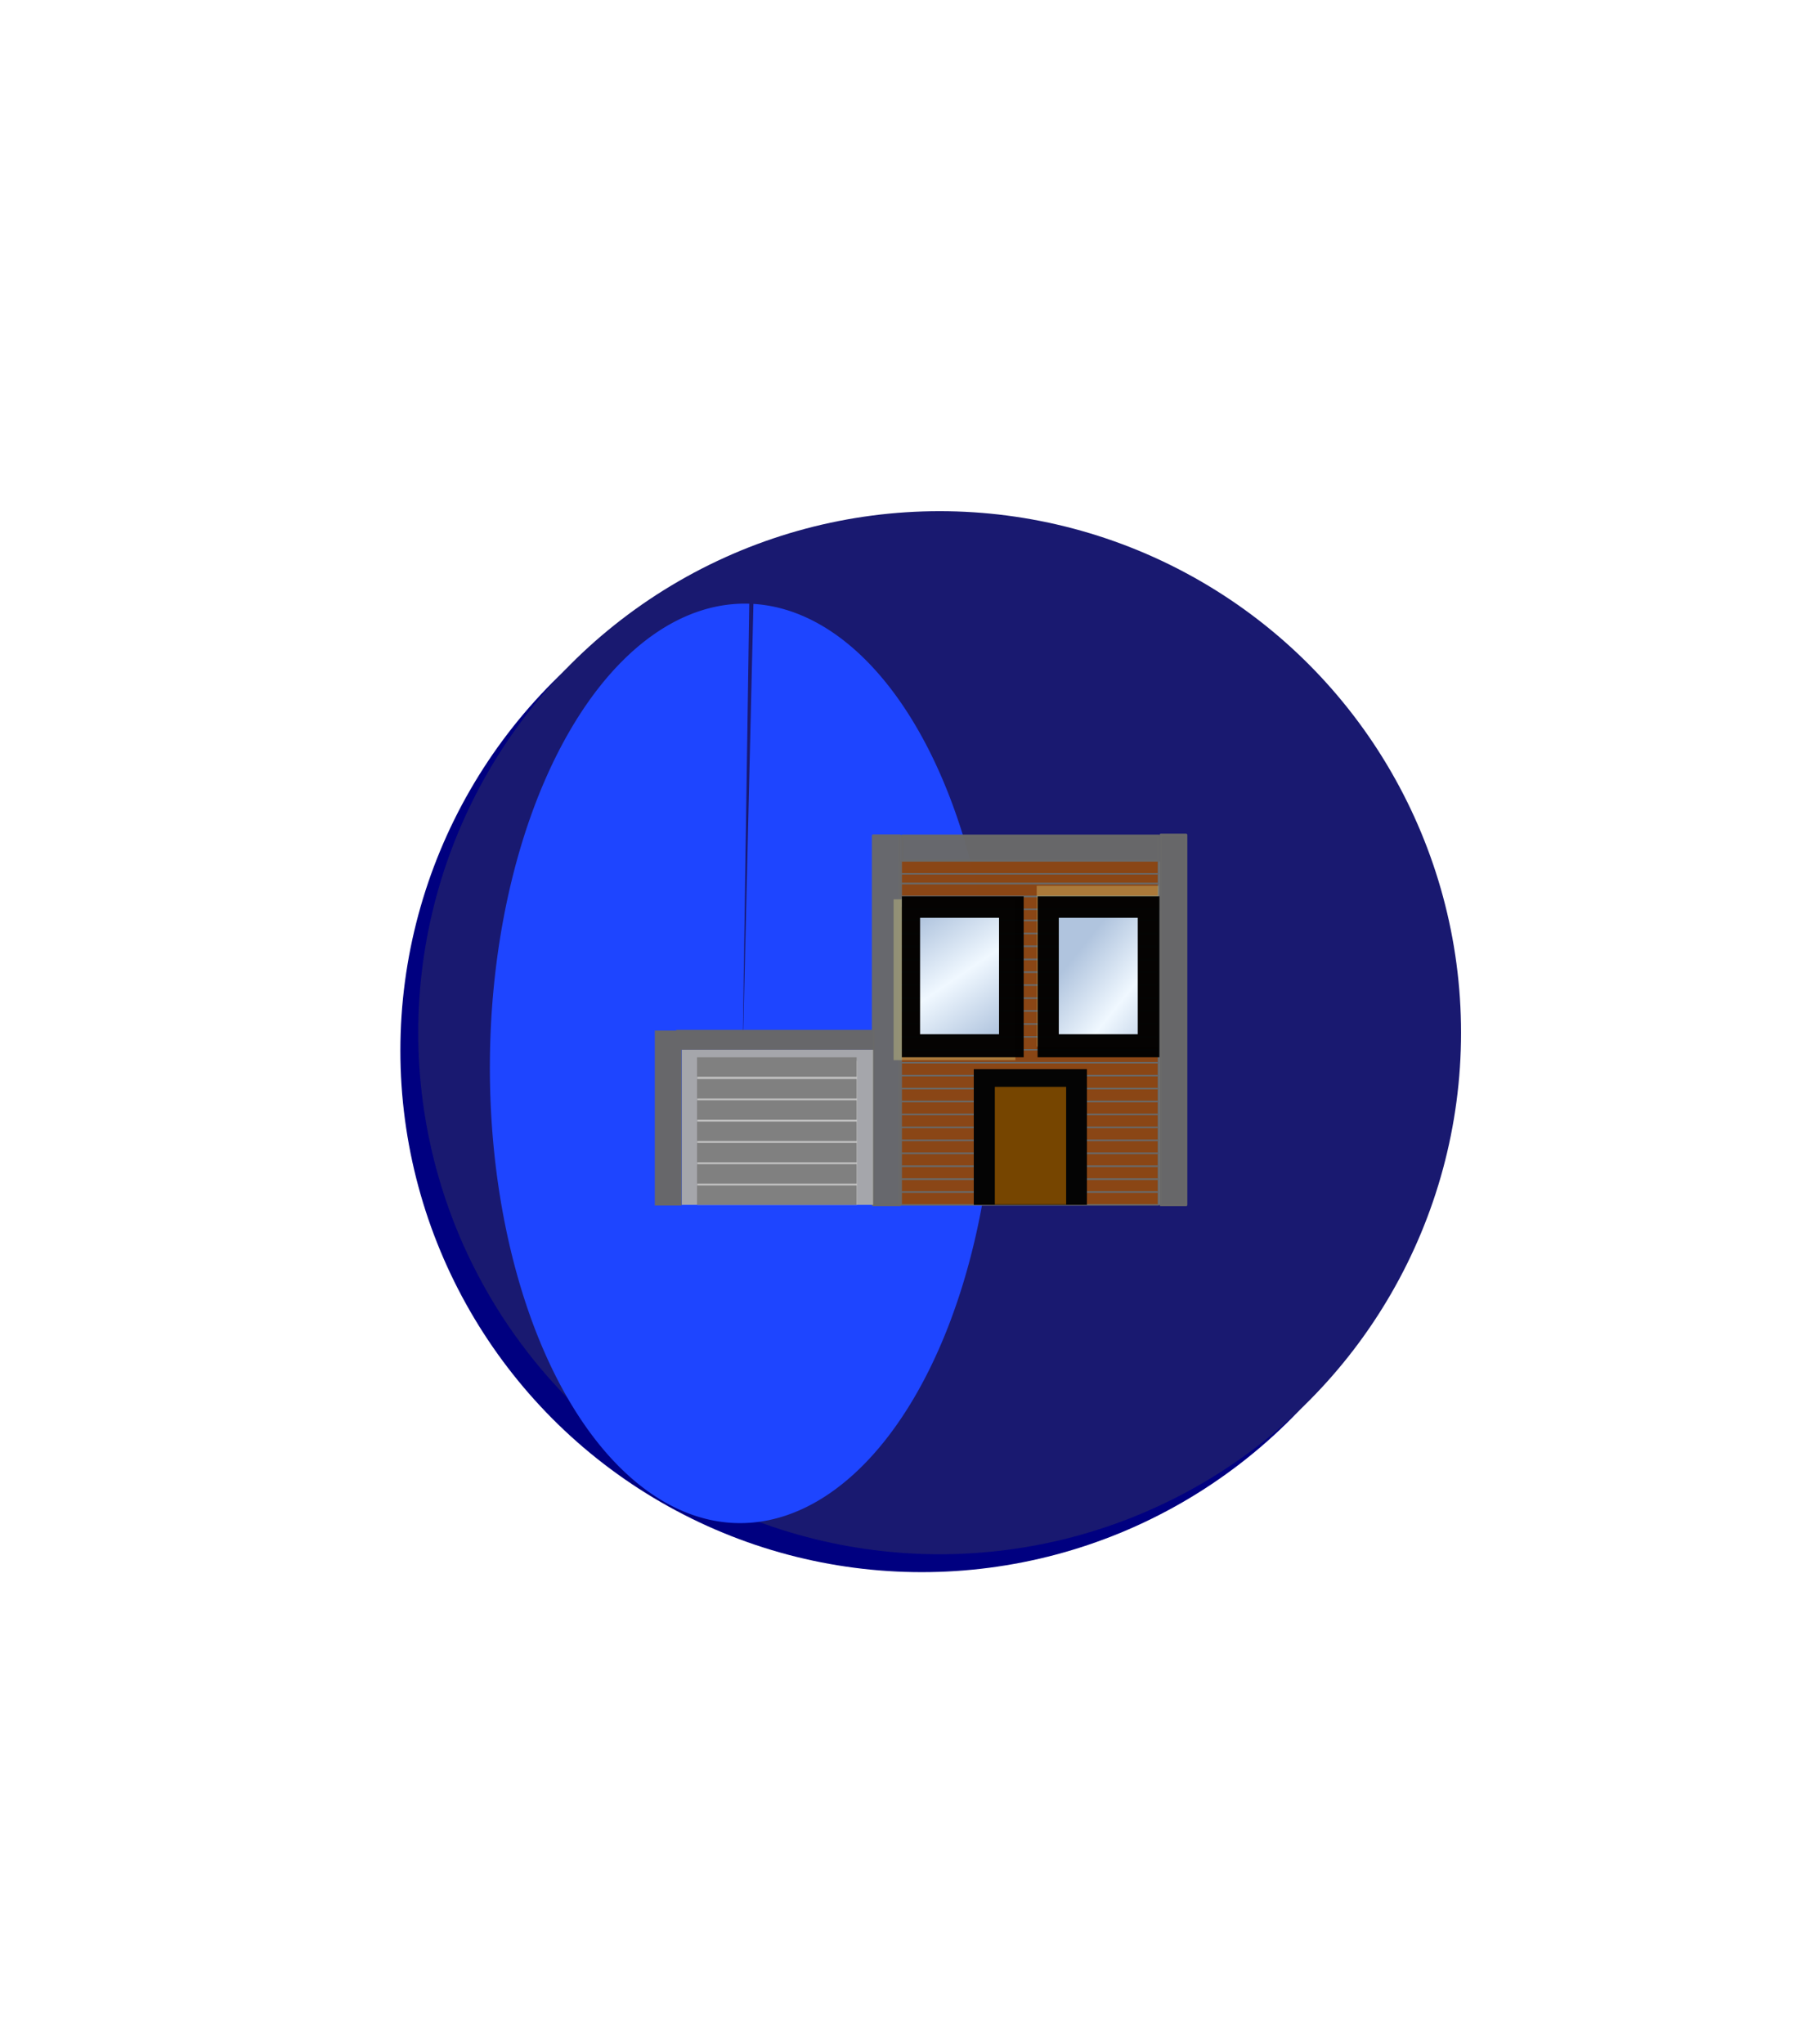 <?xml version="1.0" encoding="UTF-8" standalone="no"?> <svg xmlns:dc="http://purl.org/dc/elements/1.1/" xmlns:cc="http://creativecommons.org/ns#" xmlns:rdf="http://www.w3.org/1999/02/22-rdf-syntax-ns#" xmlns:svg="http://www.w3.org/2000/svg" xmlns="http://www.w3.org/2000/svg" xmlns:xlink="http://www.w3.org/1999/xlink" xmlns:sodipodi="http://sodipodi.sourceforge.net/DTD/sodipodi-0.dtd" xmlns:inkscape="http://www.inkscape.org/namespaces/inkscape" sodipodi:docname="مابعد البناء.svg" inkscape:version="1.0 (4035a4fb49, 2020-05-01)" id="svg1237" version="1.1" viewBox="0 0 317.612 360.111" height="360.111mm" width="317.612mm"><defs id="defs1231"><filter inkscape:collect="always" style="color-interpolation-filters:sRGB" id="filter1530" x="-0.238" width="1.476" y="-0.195" height="1.39"><feGaussianBlur inkscape:collect="always" stdDeviation="1.909" id="feGaussianBlur1532"></feGaussianBlur></filter><filter height="2.308" y="-0.654" width="2.308" x="-0.654" id="filter3751-9-0-0" style="color-interpolation-filters:sRGB" inkscape:collect="always"><feGaussianBlur id="feGaussianBlur3753-50-0-2" stdDeviation="50.091" inkscape:collect="always"></feGaussianBlur></filter><filter height="1.688" y="-0.344" width="1.688" x="-0.344" id="filter2114" style="color-interpolation-filters:sRGB" inkscape:collect="always"><feGaussianBlur id="feGaussianBlur2116" stdDeviation="26.352" inkscape:collect="always"></feGaussianBlur></filter><filter height="1.39" y="-0.195" width="1.476" x="-0.238" id="filter1530-2-6-8" style="color-interpolation-filters:sRGB" inkscape:collect="always"><feGaussianBlur id="feGaussianBlur1532-3-3-7" stdDeviation="1.909" inkscape:collect="always"></feGaussianBlur></filter><filter inkscape:collect="always" style="color-interpolation-filters:sRGB" id="filter1530-2" x="-0.238" width="1.476" y="-0.195" height="1.39"><feGaussianBlur inkscape:collect="always" stdDeviation="1.909" id="feGaussianBlur1532-3"></feGaussianBlur></filter><filter inkscape:collect="always" style="color-interpolation-filters:sRGB" id="filter1251" x="-4.3263503e-06" width="1" y="-2.6243911e-06" height="1"><feGaussianBlur inkscape:collect="always" stdDeviation="1.8893445e-05" id="feGaussianBlur1253"></feGaussianBlur></filter><filter inkscape:collect="always" style="color-interpolation-filters:sRGB" id="filter1564" x="-0.495" width="1.99" y="-0.375" height="1.75"><feGaussianBlur inkscape:collect="always" stdDeviation="3.691" id="feGaussianBlur1566"></feGaussianBlur></filter><filter height="1.75" y="-0.375" width="1.99" x="-0.495" id="filter1564-8" style="color-interpolation-filters:sRGB" inkscape:collect="always"><feGaussianBlur id="feGaussianBlur1566-3" stdDeviation="3.691" inkscape:collect="always"></feGaussianBlur></filter><linearGradient inkscape:collect="always" xlink:href="#linearGradient1627" id="linearGradient1072" x1="-111.506" y1="316.511" x2="-96.68" y2="328.447" gradientUnits="userSpaceOnUse" gradientTransform="matrix(1.419,0,0,1.419,55.058,-138.862)"></linearGradient><linearGradient id="linearGradient1627" inkscape:collect="always"><stop id="stop1623" offset="0" style="stop-color:#b0c4de;stop-opacity:1;"></stop><stop style="stop-color:#f0f8ff;stop-opacity:1" offset="0.5" id="stop1629"></stop><stop id="stop1625" offset="1" style="stop-color:#b0c4de;stop-opacity:1"></stop></linearGradient><linearGradient inkscape:collect="always" xlink:href="#linearGradient1627" id="linearGradient1064" x1="-131.856" y1="307.957" x2="-120.251" y2="325.064" gradientUnits="userSpaceOnUse" gradientTransform="matrix(1.419,0,0,1.419,55.058,-138.862)"></linearGradient></defs><g transform="translate(57.699,27.973)" id="layer1" inkscape:groupmode="layer" inkscape:label="طبقة 1"><circle style="fill:#000080;fill-opacity:1;stroke-width:0.331;stroke-linecap:round;stroke-linejoin:round;filter:url(#filter2114)" id="path1119-8-3-6" cx="104.77" cy="157.154" r="91.9"></circle><circle style="fill:#191970;fill-opacity:1;stroke-width:0.331;stroke-linecap:round;stroke-linejoin:round" id="path1119-8-3-8-2-5" cx="107.919" cy="154" r="91.9"></circle><path transform="matrix(-0.021,0.881,0.484,0.03,645.553,-2.542)" sodipodi:arc-type="slice" sodipodi:end="3.1415927" sodipodi:start="3.1581627" sodipodi:ry="91.899628" sodipodi:rx="91.899628" sodipodi:cy="-1172.9116" sodipodi:cx="223.76193" sodipodi:type="arc" style="mix-blend-mode:normal;fill:#1e45ff;fill-opacity:1;stroke-width:0.331;stroke-linecap:round;stroke-linejoin:round;filter:url(#filter3751-9-0-0)" id="path1119-6-9-7-9-2-8" d="m 131.875,-1174.434 a 91.9,91.9 0 0 1 93.029,-90.37 91.9,91.9 0 0 1 90.754,92.654 91.9,91.9 0 0 1 -92.277,91.137 91.9,91.9 0 0 1 -91.519,-91.899 h 91.9 z"></path><g style="filter:url(#filter1530)" transform="matrix(-0.01,0.071,-0.071,-0.01,213.952,283.529)" id="use2931"><ellipse style="fill:#ffffff;fill-opacity:0.957;stroke-width:71.718;stroke-linecap:round;stroke-linejoin:round;paint-order:fill markers stroke" id="ellipse3259" cx="-1645.846" cy="328.742" rx="1.069" ry="11.76"></ellipse><ellipse style="fill:#ffffff;fill-opacity:0.957;stroke-width:71.718;stroke-linecap:round;stroke-linejoin:round;paint-order:fill markers stroke" id="ellipse3261" cx="-1646.38" cy="328.207" rx="9.622" ry="1.069"></ellipse></g><ellipse ry="0.092" rx="0.092" cy="54.619" cx="147.912" id="use1025" style="fill:#ffffff;fill-opacity:1;stroke:#ffffff;stroke-width:0.055;stroke-linecap:round;paint-order:fill markers stroke"></ellipse><ellipse ry="0.138" rx="0.138" cy="183.437" cx="216.889" id="use1033-3" style="fill:#ffffff;fill-opacity:1;stroke:#ffffff;stroke-width:0.082;stroke-linecap:round;paint-order:fill markers stroke"></ellipse><ellipse style="fill:#ffffff;fill-opacity:1;stroke:#ffffff;stroke-width:0.019;stroke-linecap:round;paint-order:fill markers stroke" id="use1878" cx="49.682" cy="-89.79" rx="0.031" ry="0.031"></ellipse><ellipse style="fill:#ffffff;fill-opacity:1;stroke:#ffffff;stroke-width:0.027;stroke-linecap:round;paint-order:fill markers stroke" id="use1880" cx="-120.246" cy="-168.76" rx="0.046" ry="0.046"></ellipse><ellipse ry="0.092" rx="0.092" cy="241.646" cx="155.471" id="use1025-3-3" style="fill:#ffffff;fill-opacity:1;stroke:#ffffff;stroke-width:0.055;stroke-linecap:round;paint-order:fill markers stroke"></ellipse><ellipse style="fill:#ffffff;fill-opacity:1;stroke:#ffffff;stroke-width:0.027;stroke-linecap:round;paint-order:fill markers stroke" id="use1880-5-0" cx="-119.399" cy="-147.811" rx="0.046" ry="0.046"></ellipse><use height="100%" width="100%" y="0" x="0" transform="matrix(0.95,0,0,0.95,36.311,87.96)" xlink:href="#use1025-3-3" inkscape:spray-origin="#use1025-3-3" id="use1874"></use><use height="100%" width="100%" y="0" x="0" transform="matrix(0.921,0,0,0.921,112.495,102.185)" xlink:href="#use1025-3-3" inkscape:spray-origin="#use1025-3-3" id="use1879"></use><use height="100%" width="100%" y="0" x="0" transform="matrix(1.132,0,0,1.132,-47.117,4.545)" xlink:href="#use1025-3-3" inkscape:spray-origin="#use1025-3-3" id="use1881"></use><use height="100%" width="100%" y="0" x="0" transform="matrix(1.282,0,0,1.282,73.036,-42.422)" xlink:href="#use1025-3-3" inkscape:spray-origin="#use1025-3-3" id="use1883"></use><use height="100%" width="100%" y="0" x="0" transform="matrix(0.758,0,0,0.758,-40.424,-163.494)" xlink:href="#use1025-3-3" inkscape:spray-origin="#use1025-3-3" id="use1885"></use><use height="100%" width="100%" y="0" x="0" transform="matrix(1.037,0,0,1.037,-184.604,-79.026)" xlink:href="#use1025-3-3" inkscape:spray-origin="#use1025-3-3" id="use1887"></use><use height="100%" width="100%" y="0" x="0" transform="matrix(1.294,0,0,1.294,-224.166,-240.662)" xlink:href="#use1025-3-3" inkscape:spray-origin="#use1025-3-3" id="use1891"></use><use height="100%" width="100%" y="0" x="0" transform="matrix(0.737,0,0,0.737,-138.986,-108.257)" xlink:href="#use1025-3-3" inkscape:spray-origin="#use1025-3-3" id="use1893"></use><use height="100%" width="100%" y="0" x="0" transform="matrix(1.105,0,0,1.105,-242.594,-230.255)" xlink:href="#use1025-3-3" inkscape:spray-origin="#use1025-3-3" id="use1895"></use><use height="100%" width="100%" y="0" x="0" transform="matrix(1.039,0,0,1.039,-252.976,-170.956)" xlink:href="#use1025-3-3" inkscape:spray-origin="#use1025-3-3" id="use1897"></use><use height="100%" width="100%" y="0" x="0" transform="matrix(0.747,0,0,0.747,-234.915,-7.962)" xlink:href="#use1025-3-3" inkscape:spray-origin="#use1025-3-3" id="use1899"></use><use height="100%" width="100%" y="0" x="0" transform="matrix(0.747,0,0,0.747,-126.483,148.64)" xlink:href="#use1025-3-3" inkscape:spray-origin="#use1025-3-3" id="use1901"></use><use height="100%" width="100%" y="0" x="0" transform="matrix(0.892,0,0,0.892,17.733,112.633)" xlink:href="#use1025-3-3" inkscape:spray-origin="#use1025-3-3" id="use1903"></use><use height="100%" width="100%" y="0" x="0" transform="matrix(0.749,0,0,0.749,-213.828,121.061)" xlink:href="#use1025-3-3" inkscape:spray-origin="#use1025-3-3" id="use1905"></use><use height="100%" width="100%" y="0" x="0" transform="matrix(1.396,0,0,1.396,-251.623,41.103)" xlink:href="#use1025-3-3" inkscape:spray-origin="#use1025-3-3" id="use1909"></use><use height="100%" width="100%" y="0" x="0" transform="matrix(0.897,0,0,0.897,-177.222,120.675)" xlink:href="#use1025-3-3" inkscape:spray-origin="#use1025-3-3" id="use1911"></use><use height="100%" width="100%" y="0" x="0" transform="matrix(0.854,0,0,0.854,-116.371,125.705)" xlink:href="#use1025-3-3" inkscape:spray-origin="#use1025-3-3" id="use1913"></use><use height="100%" width="100%" y="0" x="0" transform="matrix(0.824,0,0,0.824,-153.01,41.047)" xlink:href="#use1025-3-3" inkscape:spray-origin="#use1025-3-3" id="use1915"></use><use height="100%" width="100%" y="0" x="0" transform="matrix(0.647,0,0,0.647,-65.121,139.709)" xlink:href="#use1025-3-3" inkscape:spray-origin="#use1025-3-3" id="use1917"></use><use height="100%" width="100%" y="0" x="0" transform="matrix(1.271,0,0,1.271,-230.027,14.551)" xlink:href="#use1025-3-3" inkscape:spray-origin="#use1025-3-3" id="use1919"></use><use height="100%" width="100%" y="0" x="0" transform="matrix(1.396,0,0,1.396,-396.909,16.34)" xlink:href="#use1033-3" inkscape:spray-origin="#use1033-3" id="use1925"></use><use height="100%" width="100%" y="0" x="0" transform="matrix(0.878,0,0,0.878,-278.865,147.212)" xlink:href="#use1033-3" inkscape:spray-origin="#use1033-3" id="use1927"></use><use height="100%" width="100%" y="0" x="0" transform="matrix(1.072,0,0,1.072,-289.918,-44.995)" xlink:href="#use1033-3" inkscape:spray-origin="#use1033-3" id="use1933"></use><use height="100%" width="100%" y="0" x="0" transform="matrix(1.173,0,0,1.173,-222.988,98.904)" xlink:href="#use1033-3" inkscape:spray-origin="#use1033-3" id="use1935"></use><use height="100%" width="100%" y="0" x="0" transform="matrix(1.089,0,0,1.089,-349.258,43.564)" xlink:href="#use1033-3" inkscape:spray-origin="#use1033-3" id="use1937"></use><use height="100%" width="100%" y="0" x="0" transform="matrix(0.759,0,0,0.759,-1.324,101.986)" xlink:href="#use1033-3" inkscape:spray-origin="#use1033-3" id="use1939"></use><use height="100%" width="100%" y="0" x="0" transform="matrix(1.111,0,0,1.111,-168.635,117.489)" xlink:href="#use1033-3" inkscape:spray-origin="#use1033-3" id="use1941"></use><use height="100%" width="100%" y="0" x="0" transform="matrix(1.275,0,0,1.275,-162.106,64.15)" xlink:href="#use1033-3" inkscape:spray-origin="#use1033-3" id="use1943"></use><use height="100%" width="100%" y="0" x="0" transform="matrix(0.915,0,0,0.915,-3.793,161.685)" xlink:href="#use1033-3" inkscape:spray-origin="#use1033-3" id="use1945"></use><use height="100%" width="100%" y="0" x="0" transform="matrix(1.388,0,0,1.388,-302.447,28.652)" xlink:href="#use1033-3" inkscape:spray-origin="#use1033-3" id="use1947"></use><use height="100%" width="100%" y="0" x="0" transform="matrix(1.154,0,0,1.154,-185.884,-239.516)" xlink:href="#use1033-3" inkscape:spray-origin="#use1033-3" id="use1949"></use><g id="use2931-5-6-0" transform="matrix(-0.01,0.071,-0.071,-0.01,433.398,289.608)" style="filter:url(#filter1530-2-6-8)"><ellipse ry="11.76" rx="1.069" cy="328.742" cx="-1645.846" id="ellipse3259-5-8-2" style="fill:#ffffff;fill-opacity:0.957;stroke-width:71.718;stroke-linecap:round;stroke-linejoin:round;paint-order:fill markers stroke"></ellipse><ellipse ry="1.069" rx="9.622" cy="328.207" cx="-1646.38" id="ellipse3261-4-4-1" style="fill:#ffffff;fill-opacity:0.957;stroke-width:71.718;stroke-linecap:round;stroke-linejoin:round;paint-order:fill markers stroke"></ellipse></g><ellipse style="fill:#ffffff;fill-opacity:1;stroke:#ffffff;stroke-width:0.055;stroke-linecap:round;paint-order:fill markers stroke" id="use1025-3-3-3" cx="373.237" cy="59.094" rx="0.092" ry="0.092"></ellipse><ellipse style="fill:#ffffff;fill-opacity:1;stroke:#ffffff;stroke-width:0.085;stroke-linecap:round;paint-order:fill markers stroke" id="use1015-6-8-1-9" cx="383.394" cy="274.137" rx="0.144" ry="0.144"></ellipse><ellipse style="fill:#ffffff;fill-opacity:1;stroke:#ffffff;stroke-width:0.082;stroke-linecap:round;paint-order:fill markers stroke" id="use1033-3-5-8-9" cx="436.334" cy="189.516" rx="0.138" ry="0.138"></ellipse><use id="use1878-1-7-4" inkscape:spray-origin="#use1015-6" xlink:href="#use1015-6-8-1-9" transform="matrix(0.827,0,0,0.827,-170.365,-165.673)" x="0" y="0" width="100%" height="100%"></use><use id="use1880-5-0-6" inkscape:spray-origin="#use1015-6" xlink:href="#use1015-6-8-1-9" transform="matrix(1.207,0,0,1.207,-219.736,-270.608)" x="0" y="0" width="100%" height="100%"></use><g style="filter:url(#filter1530-2)" transform="matrix(-0.014,0.062,-0.062,-0.014,-198.897,230.971)" id="use3239-3"><ellipse style="fill:#ffffff;fill-opacity:0.957;stroke-width:71.718;stroke-linecap:round;stroke-linejoin:round;paint-order:fill markers stroke" id="ellipse2476-8" cx="-1645.846" cy="328.742" rx="1.069" ry="11.76"></ellipse><ellipse style="fill:#ffffff;fill-opacity:0.957;stroke-width:71.718;stroke-linecap:round;stroke-linejoin:round;paint-order:fill markers stroke" id="ellipse2478-2" cx="-1646.38" cy="328.207" rx="9.622" ry="1.069"></ellipse></g><ellipse ry="0.092" rx="0.092" cy="66.578" cx="-66.726" id="use1025-3" style="fill:#ffffff;fill-opacity:1;stroke:#ffffff;stroke-width:0.055;stroke-linecap:round;paint-order:fill markers stroke"></ellipse><ellipse ry="0.144" rx="0.144" cy="281.621" cx="-56.569" id="use1015-6-8" style="fill:#ffffff;fill-opacity:1;stroke:#ffffff;stroke-width:0.085;stroke-linecap:round;paint-order:fill markers stroke"></ellipse><use height="100%" width="100%" y="0" x="0" transform="matrix(0.827,0,0,0.827,-23.556,-156.853)" xlink:href="#use1015-6-8" inkscape:spray-origin="#use1015-6" id="use1878-1"></use><use height="100%" width="100%" y="0" x="0" transform="matrix(1.207,0,0,1.207,-128.462,-272.161)" xlink:href="#use1015-6-8" inkscape:spray-origin="#use1015-6" id="use1880-5"></use><g id="g1745" transform="matrix(0.845,0,0,0.845,216.078,-118.235)"><rect y="286.345" x="-136.29" height="71.732" width="54.417" id="rect2097-4" style="fill:#808080;fill-opacity:0.969;stroke-width:0.324;stroke-linecap:round;stroke-linejoin:round"></rect><rect transform="rotate(90)" style="fill:#8b4513;fill-opacity:0.969;stroke:#696969;stroke-width:0.318;stroke-linecap:round;stroke-linejoin:round;stroke-miterlimit:4;stroke-dasharray:none;stroke-opacity:0.969" id="rect2097-2-6-8-8-0-4-4-456" width="2.695" height="53.646" x="296.084" y="82.371"></rect><rect transform="rotate(90)" style="fill:#8b4513;fill-opacity:0.969;stroke:#696969;stroke-width:0.318;stroke-linecap:round;stroke-linejoin:round;stroke-miterlimit:4;stroke-dasharray:none;stroke-opacity:0.969" id="rect2097-2-6-8-8-0-4-4-81" width="2.695" height="53.646" x="293.743" y="82.157"></rect><rect transform="rotate(90)" style="fill:#8b4513;fill-opacity:0.969;stroke:#696969;stroke-width:0.318;stroke-linecap:round;stroke-linejoin:round;stroke-miterlimit:4;stroke-dasharray:none;stroke-opacity:0.969" id="rect2097-2-6-8-8-0-4-4-99" width="2.695" height="53.646" x="320.342" y="82.371"></rect><rect y="82.371" x="355.381" height="53.646" width="2.695" id="rect2097-2-6-8-8-0-4-4" style="fill:#8b4513;fill-opacity:0.969;stroke:#696969;stroke-width:0.318;stroke-linecap:round;stroke-linejoin:round;stroke-miterlimit:4;stroke-dasharray:none;stroke-opacity:0.969" transform="rotate(90)"></rect><rect transform="rotate(90)" style="fill:#8b4513;fill-opacity:0.969;stroke:#696969;stroke-width:0.318;stroke-linecap:round;stroke-linejoin:round;stroke-miterlimit:4;stroke-dasharray:none;stroke-opacity:0.969" id="rect2097-2-6-8-8-0-4-4-8" width="2.695" height="53.646" x="352.686" y="82.371"></rect><rect transform="rotate(90)" style="fill:#8b4513;fill-opacity:0.969;stroke:#696969;stroke-width:0.318;stroke-linecap:round;stroke-linejoin:round;stroke-miterlimit:4;stroke-dasharray:none;stroke-opacity:0.969" id="rect2097-2-6-8-8-0-4-4-3" width="2.695" height="53.646" x="349.991" y="82.371"></rect><rect transform="rotate(90)" style="fill:#8b4513;fill-opacity:0.969;stroke:#696969;stroke-width:0.318;stroke-linecap:round;stroke-linejoin:round;stroke-miterlimit:4;stroke-dasharray:none;stroke-opacity:0.969" id="rect2097-2-6-8-8-0-4-4-7" width="2.695" height="53.646" x="347.295" y="82.371"></rect><rect transform="rotate(90)" style="fill:#8b4513;fill-opacity:0.969;stroke:#696969;stroke-width:0.318;stroke-linecap:round;stroke-linejoin:round;stroke-miterlimit:4;stroke-dasharray:none;stroke-opacity:0.969" id="rect2097-2-6-8-8-0-4-4-9" width="2.695" height="53.646" x="344.6" y="82.371"></rect><rect transform="rotate(90)" style="fill:#8b4513;fill-opacity:0.969;stroke:#696969;stroke-width:0.318;stroke-linecap:round;stroke-linejoin:round;stroke-miterlimit:4;stroke-dasharray:none;stroke-opacity:0.969" id="rect2097-2-6-8-8-0-4-4-2" width="2.695" height="53.646" x="341.905" y="82.371"></rect><rect transform="rotate(90)" style="fill:#8b4513;fill-opacity:0.969;stroke:#696969;stroke-width:0.318;stroke-linecap:round;stroke-linejoin:round;stroke-miterlimit:4;stroke-dasharray:none;stroke-opacity:0.969" id="rect2097-2-6-8-8-0-4-4-0" width="2.695" height="53.646" x="339.209" y="82.371"></rect><rect transform="rotate(90)" style="fill:#8b4513;fill-opacity:0.969;stroke:#696969;stroke-width:0.318;stroke-linecap:round;stroke-linejoin:round;stroke-miterlimit:4;stroke-dasharray:none;stroke-opacity:0.969" id="rect2097-2-6-8-8-0-4-4-4" width="2.695" height="53.646" x="336.514" y="82.371"></rect><rect transform="rotate(90)" style="fill:#8b4513;fill-opacity:0.969;stroke:#696969;stroke-width:0.318;stroke-linecap:round;stroke-linejoin:round;stroke-miterlimit:4;stroke-dasharray:none;stroke-opacity:0.969" id="rect2097-2-6-8-8-0-4-4-1" width="2.695" height="53.646" x="333.819" y="82.371"></rect><rect transform="rotate(90)" style="fill:#8b4513;fill-opacity:0.969;stroke:#696969;stroke-width:0.318;stroke-linecap:round;stroke-linejoin:round;stroke-miterlimit:4;stroke-dasharray:none;stroke-opacity:0.969" id="rect2097-2-6-8-8-0-4-4-5" width="2.695" height="53.646" x="331.123" y="82.371"></rect><rect transform="rotate(90)" style="fill:#8b4513;fill-opacity:0.969;stroke:#696969;stroke-width:0.318;stroke-linecap:round;stroke-linejoin:round;stroke-miterlimit:4;stroke-dasharray:none;stroke-opacity:0.969" id="rect2097-2-6-8-8-0-4-4-6" width="2.695" height="53.646" x="328.428" y="82.371"></rect><rect inkscape:transform-center-x="9.9401605e-06" y="329.766" x="-120.882" height="28.311" width="23.601" id="rect2097-3-7-4-4-5" style="fill:#040404;fill-opacity:1;stroke:none;stroke-width:0.134;stroke-linecap:round;stroke-linejoin:round;stroke-opacity:1" inkscape:transform-center-y="1.2396429"></rect><rect transform="matrix(1.419,0,0,1.419,55.058,-138.862)" style="fill:#764500;fill-opacity:1;stroke:none;stroke-width:0.07;stroke-linecap:round;stroke-linejoin:round;stroke-opacity:1;filter:url(#filter1251)" id="rect2097-3-7-2-2" width="10.481" height="17.278" x="-120.892" y="332.86"></rect><rect transform="rotate(90)" style="fill:#8b4513;fill-opacity:0.969;stroke:#696969;stroke-width:0.318;stroke-linecap:round;stroke-linejoin:round;stroke-miterlimit:4;stroke-dasharray:none;stroke-opacity:0.969" id="rect2097-2-6-8-8-0-4-4-68" width="2.695" height="53.646" x="323.037" y="82.371"></rect><rect transform="rotate(90)" style="fill:#8b4513;fill-opacity:0.969;stroke:#696969;stroke-width:0.318;stroke-linecap:round;stroke-linejoin:round;stroke-miterlimit:4;stroke-dasharray:none;stroke-opacity:0.969" id="rect2097-2-6-8-8-0-4-4-88" width="2.695" height="53.646" x="325.732" y="82.371"></rect><rect transform="rotate(90)" style="fill:#8b4513;fill-opacity:0.969;stroke:#696969;stroke-width:0.318;stroke-linecap:round;stroke-linejoin:round;stroke-miterlimit:4;stroke-dasharray:none;stroke-opacity:0.969" id="rect2097-2-6-8-8-0-4-4-992" width="2.695" height="53.646" x="314.951" y="82.371"></rect><rect transform="rotate(90)" style="fill:#8b4513;fill-opacity:0.969;stroke:#696969;stroke-width:0.318;stroke-linecap:round;stroke-linejoin:round;stroke-miterlimit:4;stroke-dasharray:none;stroke-opacity:0.969" id="rect2097-2-6-8-8-0-4-4-11" width="2.695" height="53.646" x="317.646" y="82.371"></rect><rect transform="rotate(90)" style="fill:#8b4513;fill-opacity:0.969;stroke:#696969;stroke-width:0.318;stroke-linecap:round;stroke-linejoin:round;stroke-miterlimit:4;stroke-dasharray:none;stroke-opacity:0.969" id="rect2097-2-6-8-8-0-4-4-45" width="2.695" height="53.646" x="306.865" y="82.371"></rect><rect transform="rotate(90)" style="fill:#8b4513;fill-opacity:0.969;stroke:#696969;stroke-width:0.318;stroke-linecap:round;stroke-linejoin:round;stroke-miterlimit:4;stroke-dasharray:none;stroke-opacity:0.969" id="rect2097-2-6-8-8-0-4-4-86" width="2.695" height="53.646" x="309.56" y="82.371"></rect><rect transform="rotate(90)" style="fill:#8b4513;fill-opacity:0.969;stroke:#696969;stroke-width:0.318;stroke-linecap:round;stroke-linejoin:round;stroke-miterlimit:4;stroke-dasharray:none;stroke-opacity:0.969" id="rect2097-2-6-8-8-0-4-4-43" width="2.695" height="53.646" x="312.256" y="82.371"></rect><rect transform="rotate(90)" style="fill:#8b4513;fill-opacity:0.969;stroke:#696969;stroke-width:0.318;stroke-linecap:round;stroke-linejoin:round;stroke-miterlimit:4;stroke-dasharray:none;stroke-opacity:0.969" id="rect2097-2-6-8-8-0-4-4-74" width="2.695" height="53.646" x="301.474" y="82.371"></rect><rect transform="rotate(90)" style="fill:#8b4513;fill-opacity:0.969;stroke:#696969;stroke-width:0.318;stroke-linecap:round;stroke-linejoin:round;stroke-miterlimit:4;stroke-dasharray:none;stroke-opacity:0.969" id="rect2097-2-6-8-8-0-4-4-20" width="2.695" height="53.646" x="304.17" y="82.371"></rect><rect transform="rotate(90)" style="fill:#8b4513;fill-opacity:0.969;stroke:#696969;stroke-width:0.318;stroke-linecap:round;stroke-linejoin:round;stroke-miterlimit:4;stroke-dasharray:none;stroke-opacity:0.969" id="rect2097-2-6-8-8-0-4-4-12" width="2.695" height="53.646" x="298.779" y="82.371"></rect><rect style="fill:#696969;fill-opacity:0.969;stroke:#696969;stroke-width:0.533;stroke-linecap:round;stroke-linejoin:round;stroke-miterlimit:4;stroke-dasharray:none;stroke-opacity:0.969" id="rect2097-2-6" width="5.276" height="77.145" x="-81.874" y="280.933"></rect><rect y="281.087" x="-141.874" height="76.991" width="5.586" id="rect2097-2-1-8" style="fill:#696969;fill-opacity:0.969;stroke:#696969;stroke-width:0.533;stroke-linecap:round;stroke-linejoin:round;stroke-miterlimit:4;stroke-dasharray:none;stroke-opacity:0.969"></rect><rect transform="rotate(90)" style="fill:#8b4513;fill-opacity:0.969;stroke:#696969;stroke-width:0.318;stroke-linecap:round;stroke-linejoin:round;stroke-miterlimit:4;stroke-dasharray:none;stroke-opacity:0.969" id="rect2097-2-6-8-8-0-4-4-58" width="2.693" height="53.646" x="291.049" y="82.371"></rect><rect transform="matrix(1.419,0,0,1.419,55.058,-138.862)" inkscape:transform-center-x="-1.222989e-05" inkscape:transform-center-y="1.4690583" style="opacity:0.571;fill:#f0e68c;fill-opacity:0.969;stroke:none;stroke-width:0.107;stroke-linecap:round;stroke-linejoin:round;stroke-opacity:0.969;filter:url(#filter1564)" id="rect2097-3-7-4-8-9-5" width="17.904" height="23.638" x="-135.772" y="305.296"></rect><rect y="281.121" x="-135.828" height="5.226" width="53.494" id="rect2097-3-7-4-5-5" style="fill:#696969;fill-opacity:0.969;stroke:#696969;stroke-width:0.534;stroke-linecap:round;stroke-linejoin:round;stroke-miterlimit:4;stroke-dasharray:none;stroke-opacity:0.969" inkscape:transform-center-y="0.22881481" inkscape:transform-center-x="-1.3628651e-05"></rect><rect transform="matrix(1.419,0,0,1.419,55.058,-138.862)" y="303.307" x="-114.736" height="23.638" width="17.904" id="rect2097-3-7-4-8-9-5-3" style="opacity:0.571;fill:#f0e68c;fill-opacity:0.969;stroke:none;stroke-width:0.107;stroke-linecap:round;stroke-linejoin:round;stroke-opacity:0.969;filter:url(#filter1564-8)" inkscape:transform-center-y="1.4690583" inkscape:transform-center-x="-1.2621287e-05"></rect><rect style="fill:#a9a9a9;fill-opacity:0.969;stroke:none;stroke-width:0.27;stroke-linecap:round;stroke-linejoin:round;stroke-miterlimit:4;stroke-dasharray:none;stroke-opacity:0.969" id="rect2097-3-9" width="39.934" height="32.347" x="-181.811" y="325.726"></rect><rect y="328.019" x="-178.488" height="30.057" width="33.289" id="rect2097-3-7-1" style="fill:#c0c0c0;fill-opacity:1;stroke-width:0.164;stroke-linecap:round;stroke-linejoin:round"></rect><rect inkscape:transform-center-x="-2.3767694e-06" inkscape:transform-center-y="0.18082629" style="fill:#67676a;fill-opacity:1;stroke:none;stroke-width:0.56;stroke-linecap:round;stroke-linejoin:round;stroke-miterlimit:4;stroke-dasharray:none;stroke-opacity:1" id="rect2097-3-7-4-5-3-8" width="41.006" height="4.129" x="-182.932" y="321.588"></rect><rect style="fill:#67676a;fill-opacity:1;stroke:none;stroke-width:0.367;stroke-linecap:round;stroke-linejoin:round;stroke-miterlimit:4;stroke-dasharray:none;stroke-opacity:0.969" id="rect2097-2-1-9-0" width="5.583" height="36.493" x="-187.415" y="321.717"></rect><rect inkscape:transform-center-x="-2.1707846e-05" inkscape:transform-center-y="1.4690709" style="fill:#000000;fill-opacity:0.969;stroke:none;stroke-width:0.151;stroke-linecap:round;stroke-linejoin:round;stroke-opacity:0.969" id="rect2097-3-7-4-8-6-9" width="25.411" height="33.549" x="-107.568" y="293.743"></rect><rect y="298.212" x="-103.147" height="24.279" width="16.471" id="rect2097-3-7-2-2-9-9-9" style="fill:url(#linearGradient1072);fill-opacity:1;stroke:none;stroke-width:0.104;stroke-linecap:round;stroke-linejoin:round;stroke-opacity:1"></rect><rect style="fill:#808080;fill-opacity:1;stroke-width:0.06;stroke-linecap:round;stroke-linejoin:round" id="rect2097-3-7-1-5" width="33.289" height="4.052" x="-178.601" y="354.025"></rect><rect y="349.586" x="-178.601" height="4.052" width="33.289" id="rect2097-3-7-1-5-1" style="fill:#808080;fill-opacity:1;stroke-width:0.06;stroke-linecap:round;stroke-linejoin:round"></rect><rect y="345.147" x="-178.601" height="4.052" width="33.289" id="rect2097-3-7-1-5-5" style="fill:#808080;fill-opacity:1;stroke-width:0.06;stroke-linecap:round;stroke-linejoin:round"></rect><rect y="336.268" x="-178.601" height="4.052" width="33.289" id="rect2097-3-7-1-5-3" style="fill:#808080;fill-opacity:1;stroke-width:0.06;stroke-linecap:round;stroke-linejoin:round"></rect><rect y="331.829" x="-178.601" height="4.052" width="33.289" id="rect2097-3-7-1-5-4" style="fill:#808080;fill-opacity:1;stroke-width:0.06;stroke-linecap:round;stroke-linejoin:round"></rect><rect y="340.708" x="-178.601" height="4.052" width="33.289" id="rect2097-3-7-1-5-0" style="fill:#808080;fill-opacity:1;stroke-width:0.06;stroke-linecap:round;stroke-linejoin:round"></rect><rect transform="rotate(90)" style="fill:#8b4513;fill-opacity:0.969;stroke:#696969;stroke-width:0.318;stroke-linecap:round;stroke-linejoin:round;stroke-miterlimit:4;stroke-dasharray:none;stroke-opacity:0.969" id="rect2097-2-6-8-8-0-4-4-89" width="2.694" height="53.646" x="288.353" y="82.371"></rect><rect transform="rotate(90)" style="fill:#8b4513;fill-opacity:0.969;stroke:#696969;stroke-width:0.318;stroke-linecap:round;stroke-linejoin:round;stroke-miterlimit:4;stroke-dasharray:none;stroke-opacity:0.969" id="rect2097-2-6-8-8-0-4-4-434" width="2.695" height="53.646" x="286.345" y="82.371"></rect><rect style="fill:#808080;fill-opacity:1;stroke-width:0.06;stroke-linecap:round;stroke-linejoin:round" id="rect2097-3-7-1-5-4-0" width="33.289" height="4.052" x="-178.601" y="327.303"></rect><rect y="293.743" x="-135.884" height="33.549" width="25.411" id="rect2097-3-7-4-8-9" style="fill:#000000;fill-opacity:0.969;stroke:none;stroke-width:0.151;stroke-linecap:round;stroke-linejoin:round;stroke-opacity:0.969" inkscape:transform-center-y="1.4690709" inkscape:transform-center-x="-1.2428291e-05"></rect><rect style="fill:url(#linearGradient1064);fill-opacity:1;stroke:none;stroke-width:0.104;stroke-linecap:round;stroke-linejoin:round;stroke-opacity:1" id="rect2097-3-7-2-2-9-6" width="16.471" height="24.279" x="-132.081" y="298.212"></rect></g></g></svg> 